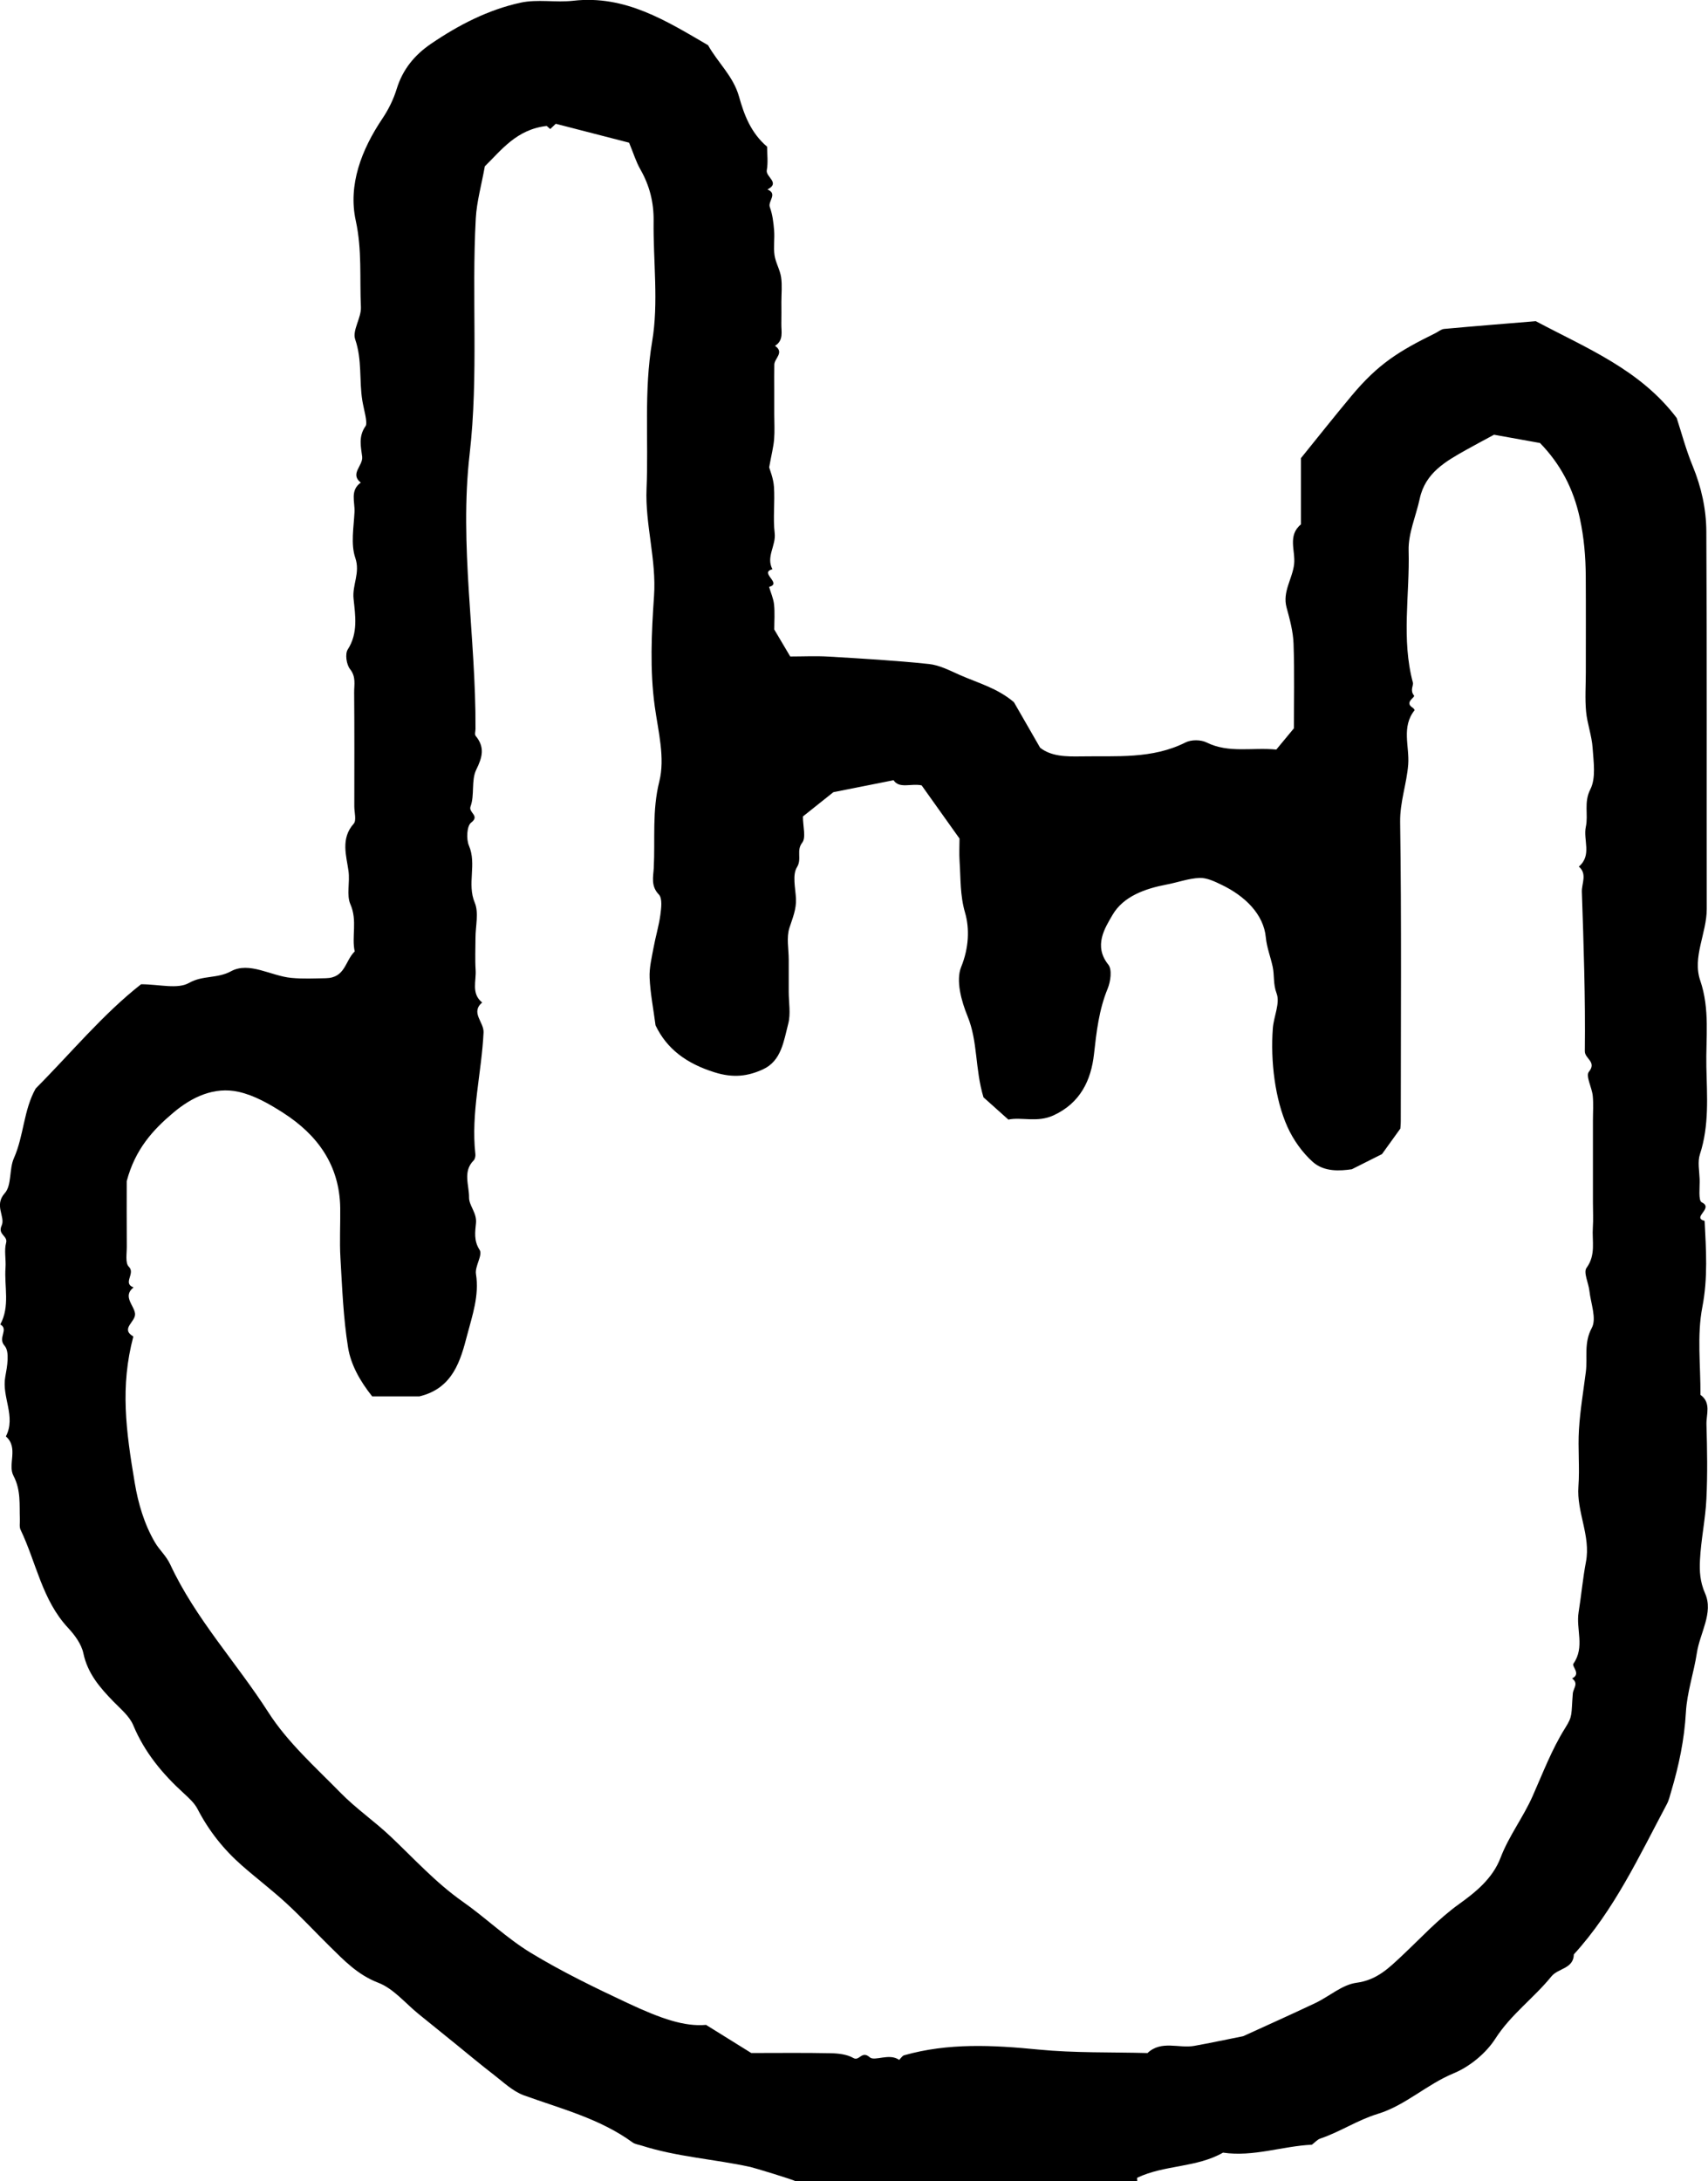 <?xml version="1.0" encoding="iso-8859-1"?>
<!-- Generator: Adobe Illustrator 25.2.0, SVG Export Plug-In . SVG Version: 6.00 Build 0)  -->
<svg version="1.1" id="hand_xA0_Image_1_" xmlns="http://www.w3.org/2000/svg" xmlns:xlink="http://www.w3.org/1999/xlink" x="0px"
	 y="0px" width="57.353px" height="73.238px" viewBox="0 0 57.353 73.238" enable-background="new 0 0 57.353 73.238"
	 xml:space="preserve">
<path d="M26.72,73.238c-0.108-0.063-1.401-0.454-1.524-0.481c-1.21-0.264-2.458-0.337-3.646-0.716
	c-0.105-0.034-0.227-0.047-0.312-0.11c-1.1-0.801-2.399-1.127-3.649-1.58c-0.376-0.137-0.693-0.449-1.022-0.701
	c-0.426-0.327-0.837-0.674-1.255-1.012c-0.418-0.338-0.835-0.677-1.253-1.014c-0.447-0.362-0.845-0.856-1.356-1.052
	c-0.693-0.266-1.151-0.75-1.641-1.232c-0.483-0.475-0.943-0.973-1.441-1.432c-0.482-0.444-1.007-0.842-1.5-1.275
	c-0.612-0.537-1.11-1.164-1.487-1.893c-0.104-0.201-0.288-0.369-0.46-0.526c-0.716-0.652-1.319-1.375-1.699-2.287
	c-0.127-0.306-0.425-0.549-0.667-0.798c-0.455-0.468-0.865-0.94-1.009-1.62c-0.065-0.309-0.291-0.614-0.516-0.855
	c-0.872-0.936-1.065-2.193-1.592-3.29c-0.047-0.097-0.02-0.231-0.024-0.348c-0.02-0.495,0.043-0.977-0.216-1.468
	c-0.201-0.381,0.183-0.938-0.254-1.32c0.349-0.668-0.146-1.327-0.02-2.001c0.064-0.347,0.154-0.843-0.024-1.043
	c-0.241-0.269,0.154-0.55-0.144-0.715c0.334-0.61,0.129-1.272,0.176-1.909c0.02-0.277-0.051-0.573,0.02-0.832
	c0.065-0.239-0.292-0.27-0.15-0.58c0.135-0.294-0.265-0.673,0.105-1.086c0.239-0.266,0.143-0.806,0.306-1.174
	c0.337-0.757,0.321-1.606,0.732-2.341c1.17-1.172,2.249-2.489,3.539-3.5c0.609,0,1.223,0.176,1.613-0.046
	c0.458-0.26,0.943-0.138,1.405-0.389c0.616-0.336,1.338,0.156,2.025,0.221c0.399,0.038,0.771,0.018,1.16,0.011
	c0.659-0.012,0.641-0.58,0.971-0.899c-0.111-0.497,0.097-1.032-0.145-1.583c-0.136-0.31-0.011-0.731-0.064-1.119
	c-0.068-0.497-0.272-1.088,0.174-1.585c0.1-0.111,0.021-0.384,0.021-0.582c0.001-1.275,0.006-2.551-0.005-3.826
	c-0.002-0.26,0.07-0.523-0.138-0.784c-0.121-0.152-0.173-0.51-0.077-0.659c0.354-0.55,0.253-1.146,0.195-1.704
	c-0.049-0.465,0.23-0.868,0.059-1.37c-0.158-0.464-0.053-1.026-0.027-1.543c0.017-0.335-0.158-0.723,0.21-0.986
	c-0.377-0.299,0.083-0.565,0.047-0.872c-0.038-0.318-0.136-0.674,0.115-1.026c0.078-0.11-0.062-0.566-0.109-0.852
	c-0.11-0.676-0.003-1.37-0.24-2.059c-0.104-0.302,0.209-0.724,0.192-1.085c-0.045-0.965,0.042-1.916-0.173-2.902
	c-0.262-1.199,0.192-2.382,0.894-3.426c0.204-0.303,0.373-0.645,0.48-0.994c0.201-0.657,0.601-1.142,1.152-1.517
	c0.924-0.63,1.917-1.143,3.008-1.381c0.568-0.124,1.185,0.002,1.772-0.065c1.745-0.198,3.122,0.676,4.524,1.493
	c0.327,0.585,0.848,1.041,1.039,1.723c0.171,0.61,0.395,1.218,0.944,1.685c0,0.244,0.037,0.525-0.011,0.789
	c-0.042,0.227,0.465,0.423,0.023,0.646c0.355,0.148,0.005,0.394,0.08,0.596c0.09,0.243,0.121,0.515,0.143,0.777
	c0.023,0.277-0.026,0.562,0.014,0.835c0.037,0.252,0.184,0.488,0.221,0.741c0.04,0.273,0.009,0.557,0.009,0.836
	c0,0.239,0.005,0.478-0.001,0.717c-0.007,0.266,0.087,0.564-0.213,0.748c0.325,0.223-0.018,0.419-0.023,0.629
	c-0.006,0.279-0.002,0.558-0.002,0.837c0,0.279,0,0.558,0,0.837c0,0.279,0.018,0.56-0.005,0.837
	c-0.021,0.254-0.087,0.504-0.166,0.94c0.021,0.082,0.142,0.366,0.161,0.657c0.035,0.516-0.037,1.041,0.024,1.552
	c0.05,0.419-0.299,0.797-0.075,1.213c-0.46,0.116,0.343,0.475-0.113,0.592c0.058,0.197,0.146,0.391,0.167,0.592
	c0.029,0.276,0.007,0.557,0.007,0.839c0.17,0.287,0.341,0.577,0.536,0.906c0.433,0,0.865-0.022,1.295,0.004
	c1.123,0.067,2.246,0.131,3.364,0.249c0.355,0.037,0.701,0.22,1.038,0.369c0.606,0.268,1.259,0.438,1.815,0.913
	c0.262,0.455,0.557,0.967,0.879,1.528c0.376,0.294,0.866,0.299,1.373,0.291c1.189-0.021,2.389,0.097,3.512-0.469
	c0.191-0.096,0.511-0.094,0.703,0.001c0.747,0.371,1.533,0.159,2.343,0.239c0.162-0.195,0.338-0.408,0.59-0.712
	c0-0.858,0.023-1.851-0.011-2.841c-0.014-0.408-0.125-0.817-0.234-1.215c-0.145-0.532,0.197-0.965,0.253-1.456
	c0.051-0.448-0.229-0.96,0.23-1.337c0-0.716,0-1.433,0-2.224c0.544-0.671,1.112-1.39,1.699-2.093c0.894-1.071,1.59-1.5,2.812-2.101
	c0.099-0.049,0.195-0.134,0.297-0.144c1.041-0.095,2.083-0.178,3.077-0.26c1.712,0.911,3.499,1.622,4.732,3.25
	c0.16,0.491,0.311,1.066,0.536,1.611c0.292,0.709,0.455,1.448,0.459,2.197c0.023,4.225,0.008,8.45,0.014,12.675
	c0.001,0.814-0.489,1.615-0.219,2.404c0.331,0.967,0.185,1.933,0.206,2.898c0.021,0.98,0.1,1.97-0.216,2.935
	c-0.083,0.252-0.02,0.554-0.01,0.833c0.009,0.271-0.05,0.723,0.07,0.781c0.421,0.201-0.351,0.506,0.098,0.625
	c0.047,0.965,0.114,1.91-0.077,2.892c-0.185,0.951-0.056,1.962-0.064,2.947c0.37,0.266,0.193,0.656,0.202,0.989
	c0.024,0.836,0.039,1.675-0.002,2.51c-0.033,0.687-0.183,1.368-0.216,2.054c-0.018,0.368-0.001,0.722,0.174,1.119
	c0.285,0.646-0.176,1.323-0.278,1.994c-0.102,0.668-0.331,1.323-0.368,1.991c-0.051,0.919-0.237,1.798-0.497,2.67
	c-0.042,0.141-0.075,0.29-0.144,0.418c-0.931,1.749-1.767,3.558-3.122,5.043c-0.011,0.487-0.527,0.46-0.754,0.74
	c-0.588,0.726-1.358,1.274-1.88,2.087c-0.317,0.495-0.863,0.943-1.407,1.168c-0.903,0.374-1.625,1.081-2.541,1.359
	c-0.685,0.209-1.266,0.605-1.93,0.829c-0.104,0.035-0.186,0.133-0.284,0.207c-0.989,0.046-1.964,0.416-2.984,0.266
	c-0.893,0.51-1.963,0.407-2.877,0.841c-0.016,0.007-0.002,0.076-0.003,0.116C34.368,73.238,30.544,73.238,26.72,73.238z
	 M41.744,68.367c0.749-0.343,1.59-0.718,2.423-1.113c0.467-0.221,0.9-0.617,1.382-0.681c0.691-0.092,1.093-0.501,1.541-0.92
	c0.624-0.585,1.195-1.214,1.905-1.724c0.546-0.392,1.125-0.853,1.392-1.554c0.277-0.728,0.76-1.355,1.075-2.065
	c0.345-0.776,0.643-1.571,1.098-2.296c0.256-0.409,0.195-0.424,0.253-1.15c0.015-0.182,0.206-0.337-0.023-0.51
	c0.313-0.152-0.022-0.402,0.044-0.496c0.39-0.554,0.082-1.157,0.174-1.725c0.091-0.563,0.14-1.133,0.247-1.693
	c0.166-0.873-0.318-1.669-0.253-2.533c0.047-0.634-0.022-1.277,0.018-1.912c0.04-0.647,0.149-1.29,0.231-1.934
	c0.062-0.488-0.074-0.97,0.2-1.476c0.168-0.31-0.034-0.825-0.081-1.246c-0.029-0.263-0.207-0.618-0.096-0.769
	c0.321-0.439,0.181-0.901,0.212-1.354c0.019-0.278,0.003-0.558,0.003-0.837c0-0.319,0-0.638,0-0.957c0-0.279,0-0.558,0-0.837
	c0-0.319,0-0.638,0-0.957c0-0.279,0.021-0.56-0.006-0.836c-0.028-0.278-0.244-0.667-0.131-0.805
	c0.276-0.336-0.138-0.437-0.135-0.693c0.021-1.784-0.039-3.569-0.1-5.352c-0.009-0.278,0.188-0.597-0.101-0.846
	c0.449-0.381,0.139-0.895,0.235-1.338c0.089-0.409-0.075-0.812,0.151-1.256c0.194-0.381,0.107-0.926,0.076-1.394
	c-0.027-0.409-0.181-0.809-0.219-1.218c-0.04-0.435-0.009-0.876-0.009-1.315c0-1.076,0.005-2.152-0.002-3.229
	c-0.004-0.653-0.057-1.286-0.198-1.942c-0.218-1.012-0.659-1.83-1.338-2.53c-0.589-0.106-1.144-0.206-1.544-0.278
	c-0.418,0.227-0.681,0.365-0.94,0.511c-0.685,0.385-1.368,0.769-1.554,1.633c-0.126,0.584-0.39,1.169-0.374,1.747
	c0.041,1.476-0.251,2.968,0.145,4.439c0.022,0.081-0.108,0.257,0.036,0.426c0.051,0.061-0.341,0.226-0.042,0.412
	c0.028,0.018,0.068,0.074,0.063,0.08c-0.452,0.561-0.17,1.214-0.216,1.822c-0.049,0.65-0.28,1.257-0.271,1.933
	c0.048,3.347,0.022,6.696,0.021,10.044c0,0.115-0.013,0.23-0.014,0.25c-0.227,0.315-0.403,0.559-0.616,0.856
	c-0.253,0.127-0.583,0.293-1.013,0.509c-0.385,0.055-0.925,0.099-1.311-0.246c-0.355-0.318-0.657-0.744-0.853-1.181
	c-0.415-0.925-0.571-2.199-0.489-3.303c0.029-0.398,0.251-0.846,0.127-1.173c-0.121-0.318-0.069-0.607-0.133-0.901
	c-0.071-0.328-0.198-0.648-0.229-0.978c-0.072-0.782-0.704-1.395-1.493-1.772c-0.231-0.111-0.492-0.237-0.734-0.227
	c-0.368,0.015-0.73,0.151-1.097,0.22c-0.725,0.137-1.459,0.397-1.821,1.017c-0.259,0.444-0.651,1.044-0.143,1.675
	c0.13,0.162,0.076,0.564-0.022,0.802c-0.294,0.714-0.376,1.448-0.461,2.208c-0.097,0.865-0.455,1.636-1.361,2.051
	c-0.548,0.251-1.079,0.045-1.513,0.141c-0.351-0.314-0.647-0.579-0.836-0.748c-0.291-0.971-0.185-1.87-0.534-2.72
	c-0.209-0.51-0.4-1.204-0.215-1.658c0.26-0.639,0.285-1.291,0.13-1.822c-0.171-0.587-0.144-1.14-0.183-1.71
	c-0.019-0.273-0.003-0.549-0.003-0.778c-0.45-0.632-0.867-1.217-1.272-1.786c-0.356-0.074-0.752,0.122-0.942-0.173
	c-0.767,0.152-1.499,0.298-2.022,0.402c-0.439,0.35-0.749,0.597-1.022,0.815c0,0.344,0.11,0.708-0.025,0.882
	c-0.207,0.267-0.001,0.542-0.175,0.822c-0.161,0.259-0.052,0.696-0.034,1.053c0.018,0.355-0.114,0.657-0.22,0.985
	c-0.105,0.324-0.023,0.71-0.023,1.069c0,0.359,0,0.717,0,1.076c0,0.359,0.072,0.736-0.016,1.072
	c-0.15,0.573-0.227,1.249-0.851,1.533c-0.503,0.23-0.991,0.296-1.619,0.1c-0.953-0.297-1.61-0.79-1.986-1.578
	c-0.076-0.579-0.177-1.086-0.199-1.597c-0.015-0.336,0.072-0.68,0.133-1.016c0.067-0.368,0.179-0.729,0.228-1.098
	c0.03-0.228,0.072-0.554-0.051-0.682c-0.276-0.287-0.186-0.598-0.171-0.892c0.05-0.965-0.06-1.921,0.186-2.902
	c0.2-0.796-0.036-1.677-0.153-2.526c-0.167-1.213-0.109-2.47-0.024-3.7c0.085-1.225-0.302-2.401-0.251-3.609
	c0.069-1.641-0.092-3.277,0.187-4.931c0.223-1.317,0.033-2.703,0.05-4.058c0.008-0.625-0.137-1.191-0.446-1.731
	c-0.145-0.254-0.231-0.541-0.377-0.894c-0.792-0.204-1.635-0.422-2.462-0.635c-0.078,0.074-0.135,0.127-0.187,0.177
	c-0.084-0.074-0.166-0.147-0.117-0.104c-1.022,0.115-1.533,0.827-2.078,1.354c-0.113,0.631-0.273,1.187-0.304,1.749
	c-0.145,2.635,0.098,5.269-0.207,7.917c-0.353,3.062,0.215,6.145,0.197,9.223c0,0.08-0.034,0.187,0.005,0.235
	c0.313,0.38,0.232,0.707,0.021,1.135c-0.175,0.356-0.05,0.851-0.192,1.235c-0.079,0.212,0.328,0.308,0.019,0.544
	c-0.145,0.111-0.167,0.554-0.073,0.772c0.268,0.624-0.071,1.28,0.195,1.915c0.142,0.339,0.025,0.787,0.025,1.185
	c0,0.359-0.019,0.719,0.005,1.076c0.025,0.371-0.155,0.789,0.219,1.091c-0.399,0.34,0.063,0.657,0.047,1.005
	c-0.065,1.364-0.429,2.708-0.275,4.085c0.008,0.069-0.012,0.166-0.057,0.212c-0.374,0.373-0.149,0.834-0.155,1.244
	c-0.004,0.273,0.266,0.514,0.233,0.859c-0.028,0.287-0.081,0.59,0.123,0.904c0.109,0.169-0.166,0.547-0.124,0.807
	c0.116,0.72-0.125,1.4-0.294,2.046c-0.22,0.839-0.469,1.792-1.605,2.062c-0.492,0-1.079,0-1.586,0
	c-0.422-0.529-0.718-1.073-0.81-1.643c-0.16-0.99-0.197-2.002-0.256-3.007c-0.033-0.556,0.001-1.116-0.007-1.674
	c-0.02-1.435-0.76-2.454-1.915-3.196c-0.462-0.296-0.969-0.587-1.494-0.704c-0.827-0.184-1.575,0.175-2.2,0.703
	c-0.677,0.571-1.277,1.223-1.56,2.294c0,0.601-0.004,1.399,0.002,2.196c0.002,0.232-0.057,0.555,0.068,0.677
	c0.235,0.229-0.222,0.555,0.159,0.696c-0.379,0.298,0.02,0.602,0.05,0.878c0.03,0.28-0.506,0.504-0.057,0.77
	c-0.445,1.681-0.251,3.149,0.05,4.931c0.112,0.665,0.314,1.367,0.677,1.984c0.152,0.259,0.374,0.442,0.513,0.741
	c0.844,1.815,2.222,3.29,3.296,4.966c0.645,1.007,1.579,1.837,2.427,2.703c0.513,0.524,1.128,0.946,1.662,1.45
	c0.796,0.751,1.53,1.565,2.435,2.2c0.779,0.547,1.473,1.224,2.282,1.716c1.039,0.631,2.141,1.166,3.243,1.683
	c1.145,0.537,1.922,0.802,2.646,0.739c0.531,0.33,1.038,0.646,1.518,0.944c0.913,0,1.79-0.011,2.665,0.007
	c0.259,0.005,0.549,0.037,0.764,0.161c0.203,0.116,0.28-0.263,0.549-0.025c0.165,0.146,0.655-0.149,0.987,0.087
	c0.011,0.008,0.098-0.134,0.165-0.153c1.489-0.423,2.992-0.343,4.514-0.193c1.212,0.119,2.44,0.084,3.661,0.117
	c0.47-0.44,1.051-0.147,1.573-0.241C40.623,68.598,41.14,68.487,41.744,68.367z"/>
</svg>
